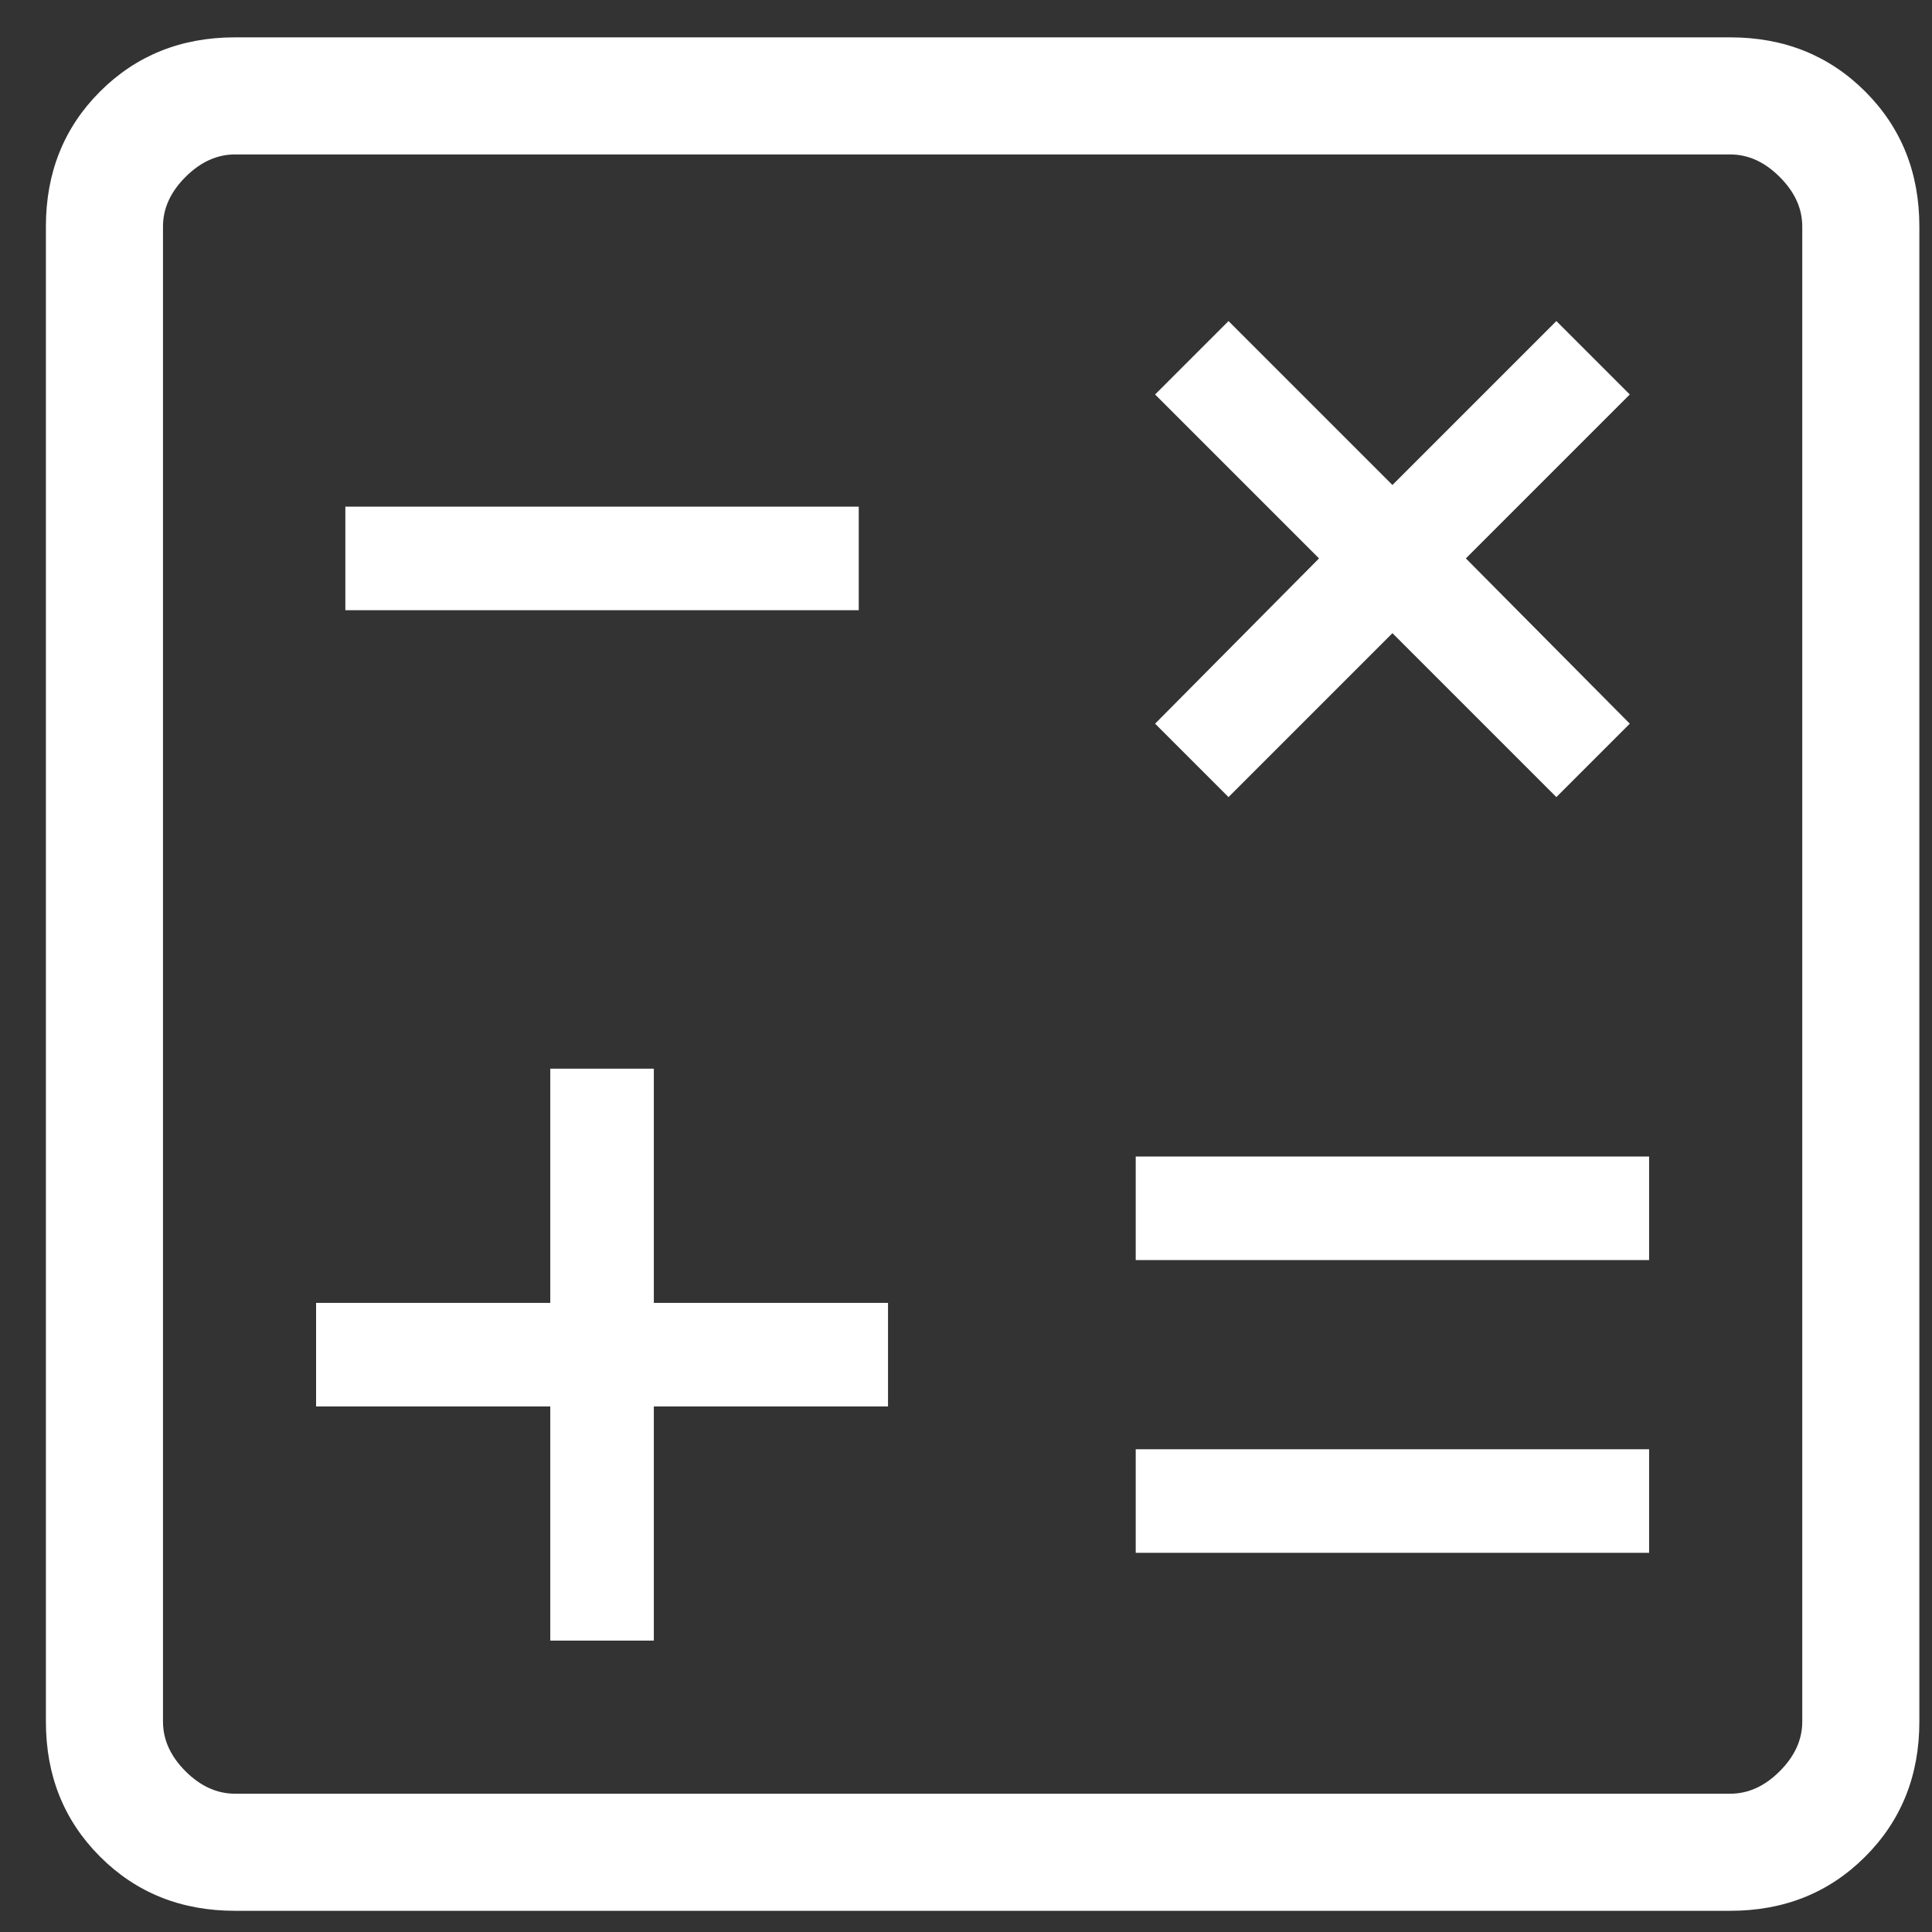 <svg width="18" height="18" viewBox="0 0 33 33" fill="none" xmlns="http://www.w3.org/2000/svg">
<rect x="0" y="0" width="33" height="33" fill="#333333" stroke="none"/>
<path d="M9.399 28.023H11.168V24.023H15.168V22.254H11.168V18.254H9.399V22.254H5.399V24.023H9.399V28.023ZM19.399 26.523H28.168V24.754H19.399V26.523ZM19.399 21.523H28.168V19.754H19.399V21.523ZM20.984 13.615L23.784 10.815L26.584 13.615L27.838 12.361L25.038 9.538L27.838 6.738L26.584 5.484L23.784 8.284L20.984 5.484L19.73 6.738L22.53 9.538L19.73 12.361L20.984 13.615ZM5.899 10.423H14.668V8.654H5.899V10.423ZM4.015 32.638C3.094 32.638 2.326 32.33 1.709 31.713C1.092 31.096 0.784 30.328 0.784 29.407V3.869C0.784 2.949 1.092 2.18 1.709 1.563C2.326 0.947 3.094 0.638 4.015 0.638H29.553C30.474 0.638 31.242 0.947 31.859 1.563C32.476 2.18 32.784 2.949 32.784 3.869V29.407C32.784 30.328 32.476 31.096 31.859 31.713C31.242 32.33 30.474 32.638 29.553 32.638H4.015ZM4.015 30.638H29.553C29.861 30.638 30.143 30.51 30.399 30.254C30.656 29.997 30.784 29.715 30.784 29.407V3.869C30.784 3.561 30.656 3.279 30.399 3.023C30.143 2.766 29.861 2.638 29.553 2.638H4.015C3.707 2.638 3.425 2.766 3.168 3.023C2.912 3.279 2.784 3.561 2.784 3.869V29.407C2.784 29.715 2.912 29.997 3.168 30.254C3.425 30.51 3.707 30.638 4.015 30.638Z" fill="white"/>
</svg>
